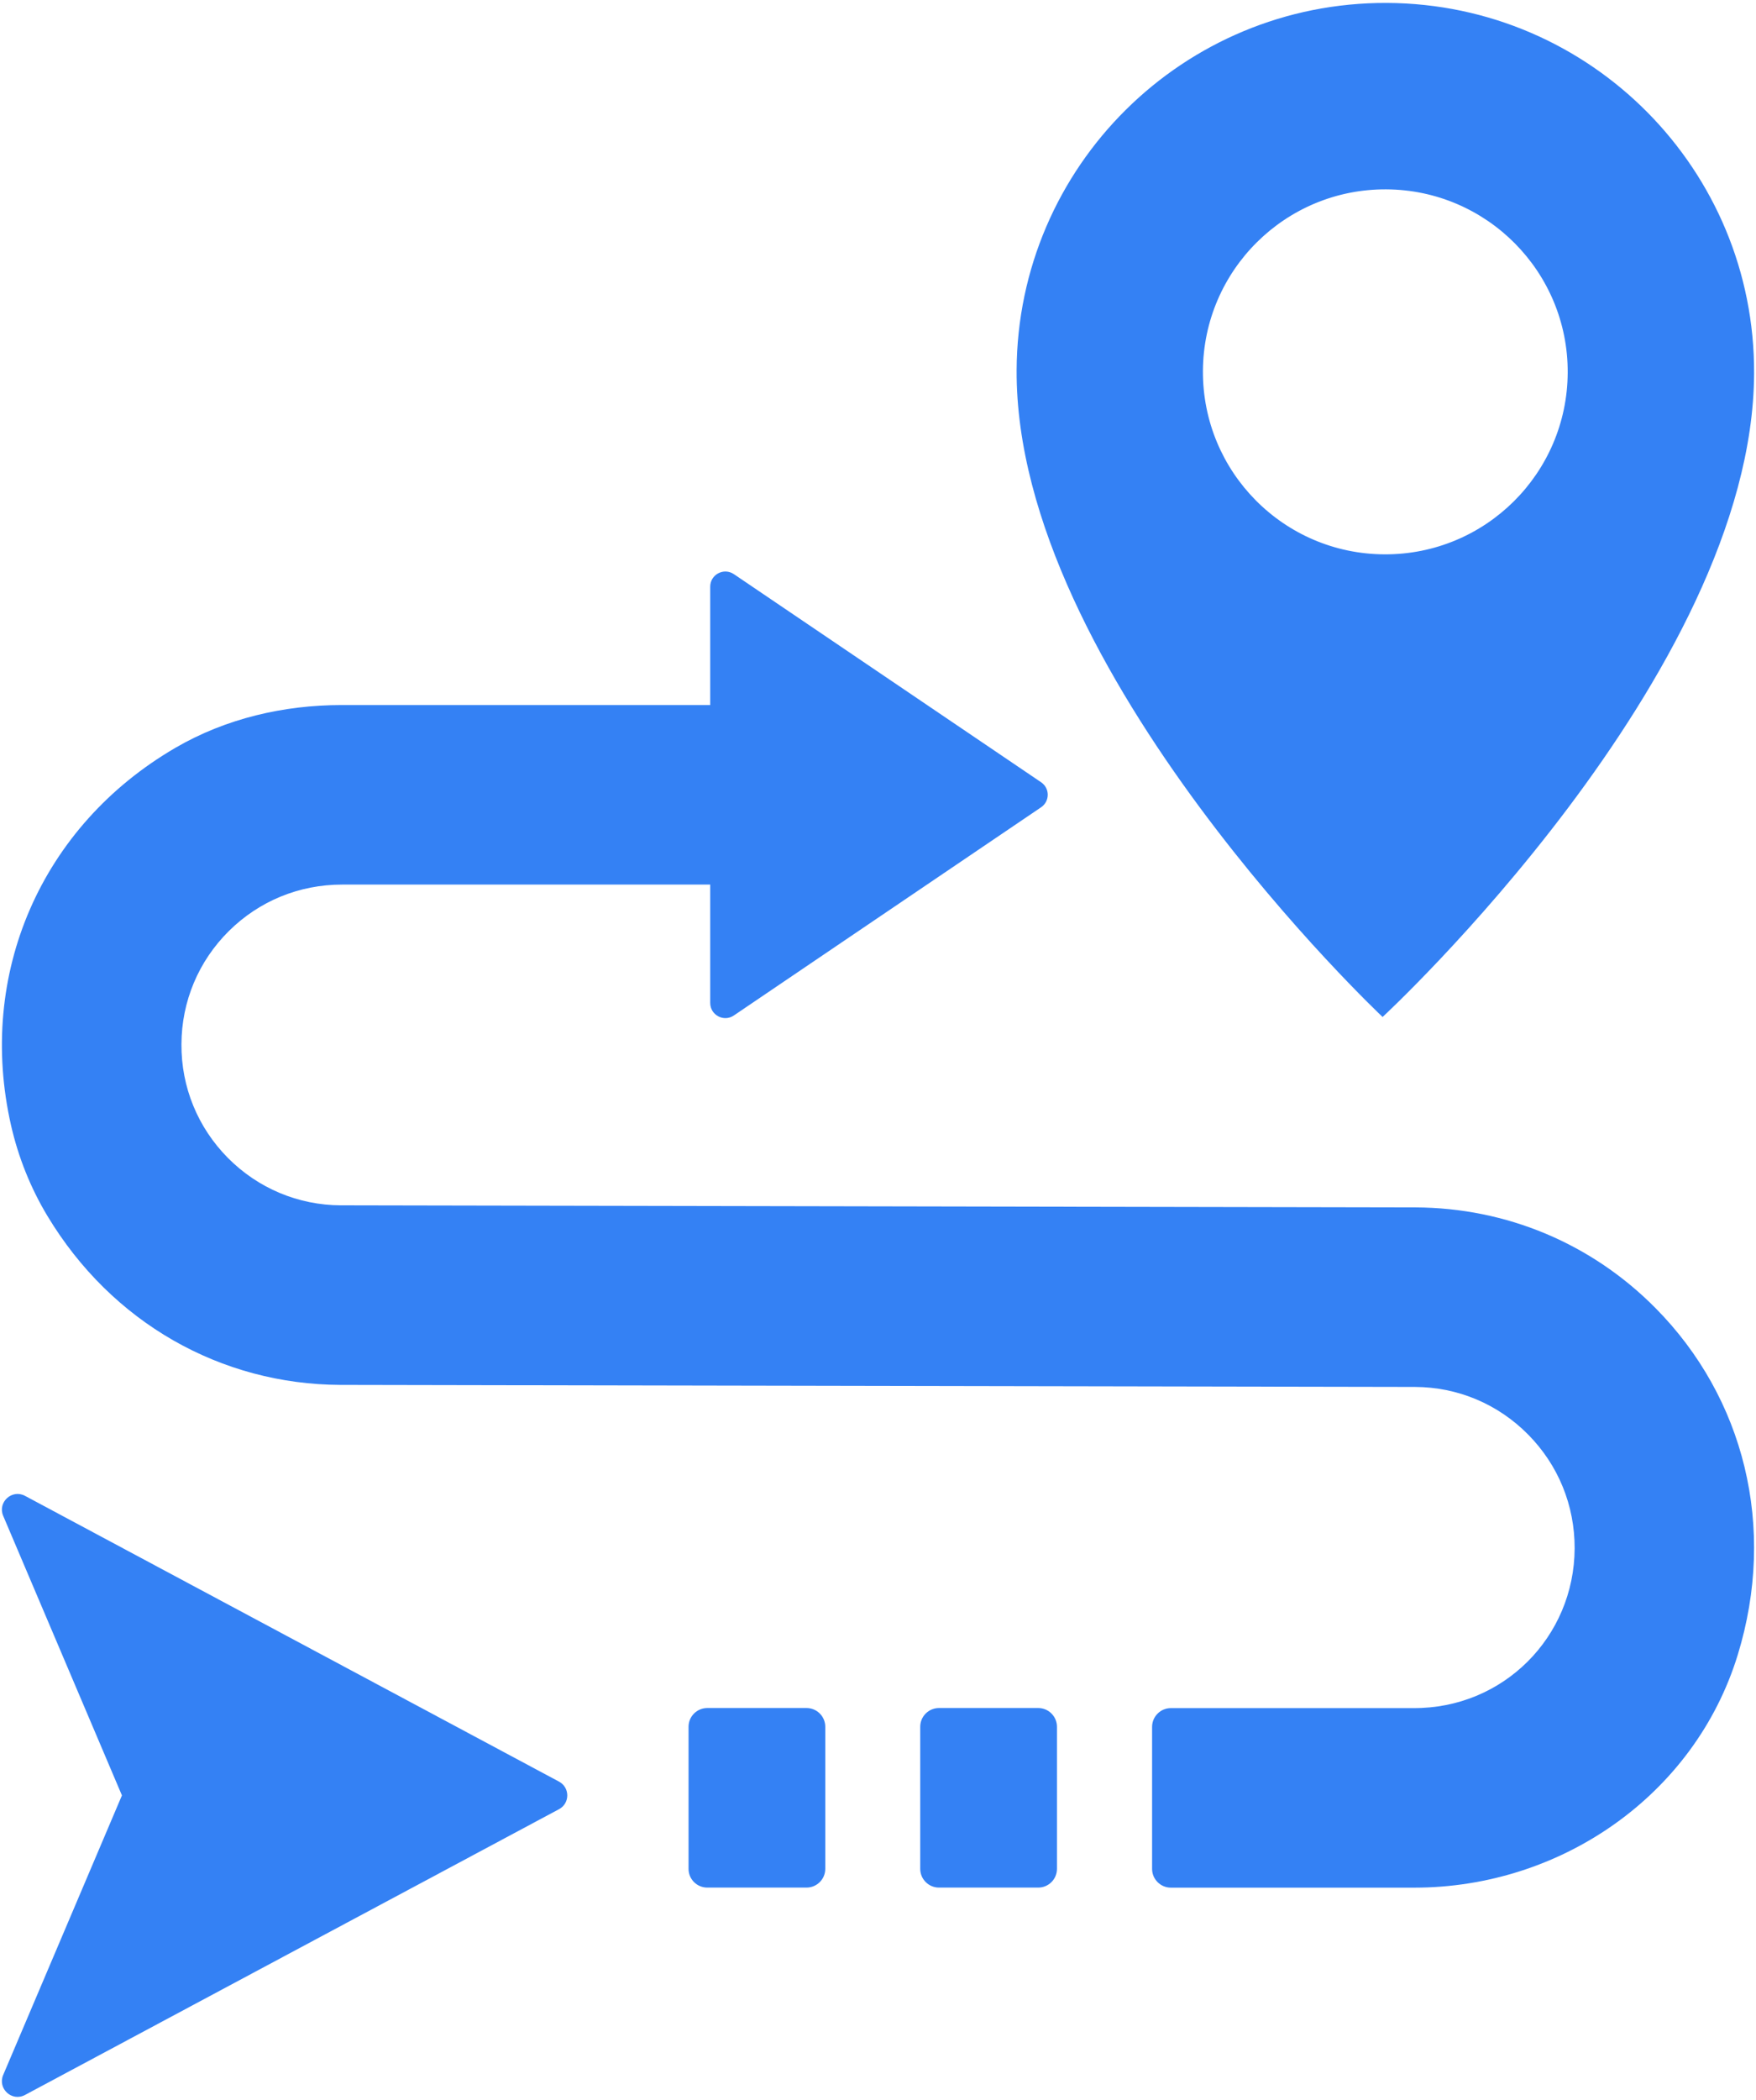 <svg width="82" height="98" viewBox="0 0 82 98" fill="none" xmlns="http://www.w3.org/2000/svg">
<path d="M64.563 47.462C64.563 47.462 81.848 31.487 81.911 17.433C81.955 7.924 74.278 0.181 64.769 0.137C55.26 0.093 47.517 7.769 47.473 17.279C47.41 31.332 64.563 47.462 64.563 47.462ZM56.173 17.315C56.195 12.612 60.026 8.814 64.729 8.837C69.432 8.859 73.23 12.69 73.207 17.392C73.185 22.099 69.354 25.893 64.651 25.871C59.948 25.853 56.151 22.022 56.173 17.315Z" fill="#3481F4"/>
<path d="M43.848 88.093H48.482C48.964 88.093 49.357 87.703 49.357 87.217V80.589C49.357 80.107 48.967 79.713 48.482 79.713H43.848C43.366 79.713 42.972 80.103 42.972 80.589V87.217C42.972 87.703 43.366 88.093 43.848 88.093Z" fill="#3481F4"/>
<path d="M33.029 88.093H37.662C38.144 88.093 38.538 87.703 38.538 87.217V80.589C38.538 80.107 38.148 79.713 37.662 79.713H33.029C32.547 79.713 32.153 80.103 32.153 80.589V87.217C32.153 87.703 32.543 88.093 33.029 88.093Z" fill="#3481F4"/>
<path d="M26.103 83.147L1.168 69.811C0.561 69.487 -0.12 70.105 0.148 70.742L5.694 83.791L0.148 96.84C-0.12 97.477 0.557 98.099 1.168 97.771L26.103 84.435C26.619 84.162 26.619 83.423 26.103 83.147Z" fill="#3481F4"/>
<path d="M66.098 56.349L15.925 56.253C13.926 56.246 12.05 55.458 10.64 54.038C9.234 52.617 8.461 50.733 8.473 48.735C8.48 46.737 9.267 44.86 10.688 43.451C12.101 42.052 13.97 41.283 15.976 41.283C15.987 41.283 15.998 41.283 16.009 41.283H33.165V46.807C33.165 47.373 33.798 47.712 34.269 47.392L48.614 37.677C49.03 37.397 49.03 36.786 48.614 36.506L34.269 26.795C33.798 26.478 33.165 26.813 33.165 27.38V32.904H15.954C13.245 32.904 10.544 33.533 8.2 34.895C1.911 38.549 -1.088 45.478 0.516 52.522C0.855 54.008 1.429 55.444 2.213 56.746C5.223 61.748 10.327 64.607 15.888 64.633L66.079 64.728C68.077 64.736 69.954 65.527 71.36 66.951C72.769 68.375 73.538 70.263 73.531 72.265C73.513 76.394 70.197 79.746 65.991 79.717H54.675C54.193 79.717 53.799 80.111 53.799 80.593V87.221C53.799 87.703 54.193 88.096 54.675 88.096H65.972H66.046C72.887 88.096 79.132 83.78 81.145 77.24C82.981 71.268 81.439 65.225 77.318 61.059C74.333 58.038 70.355 56.367 66.098 56.349Z" fill="#3481F4"/>
</svg>
